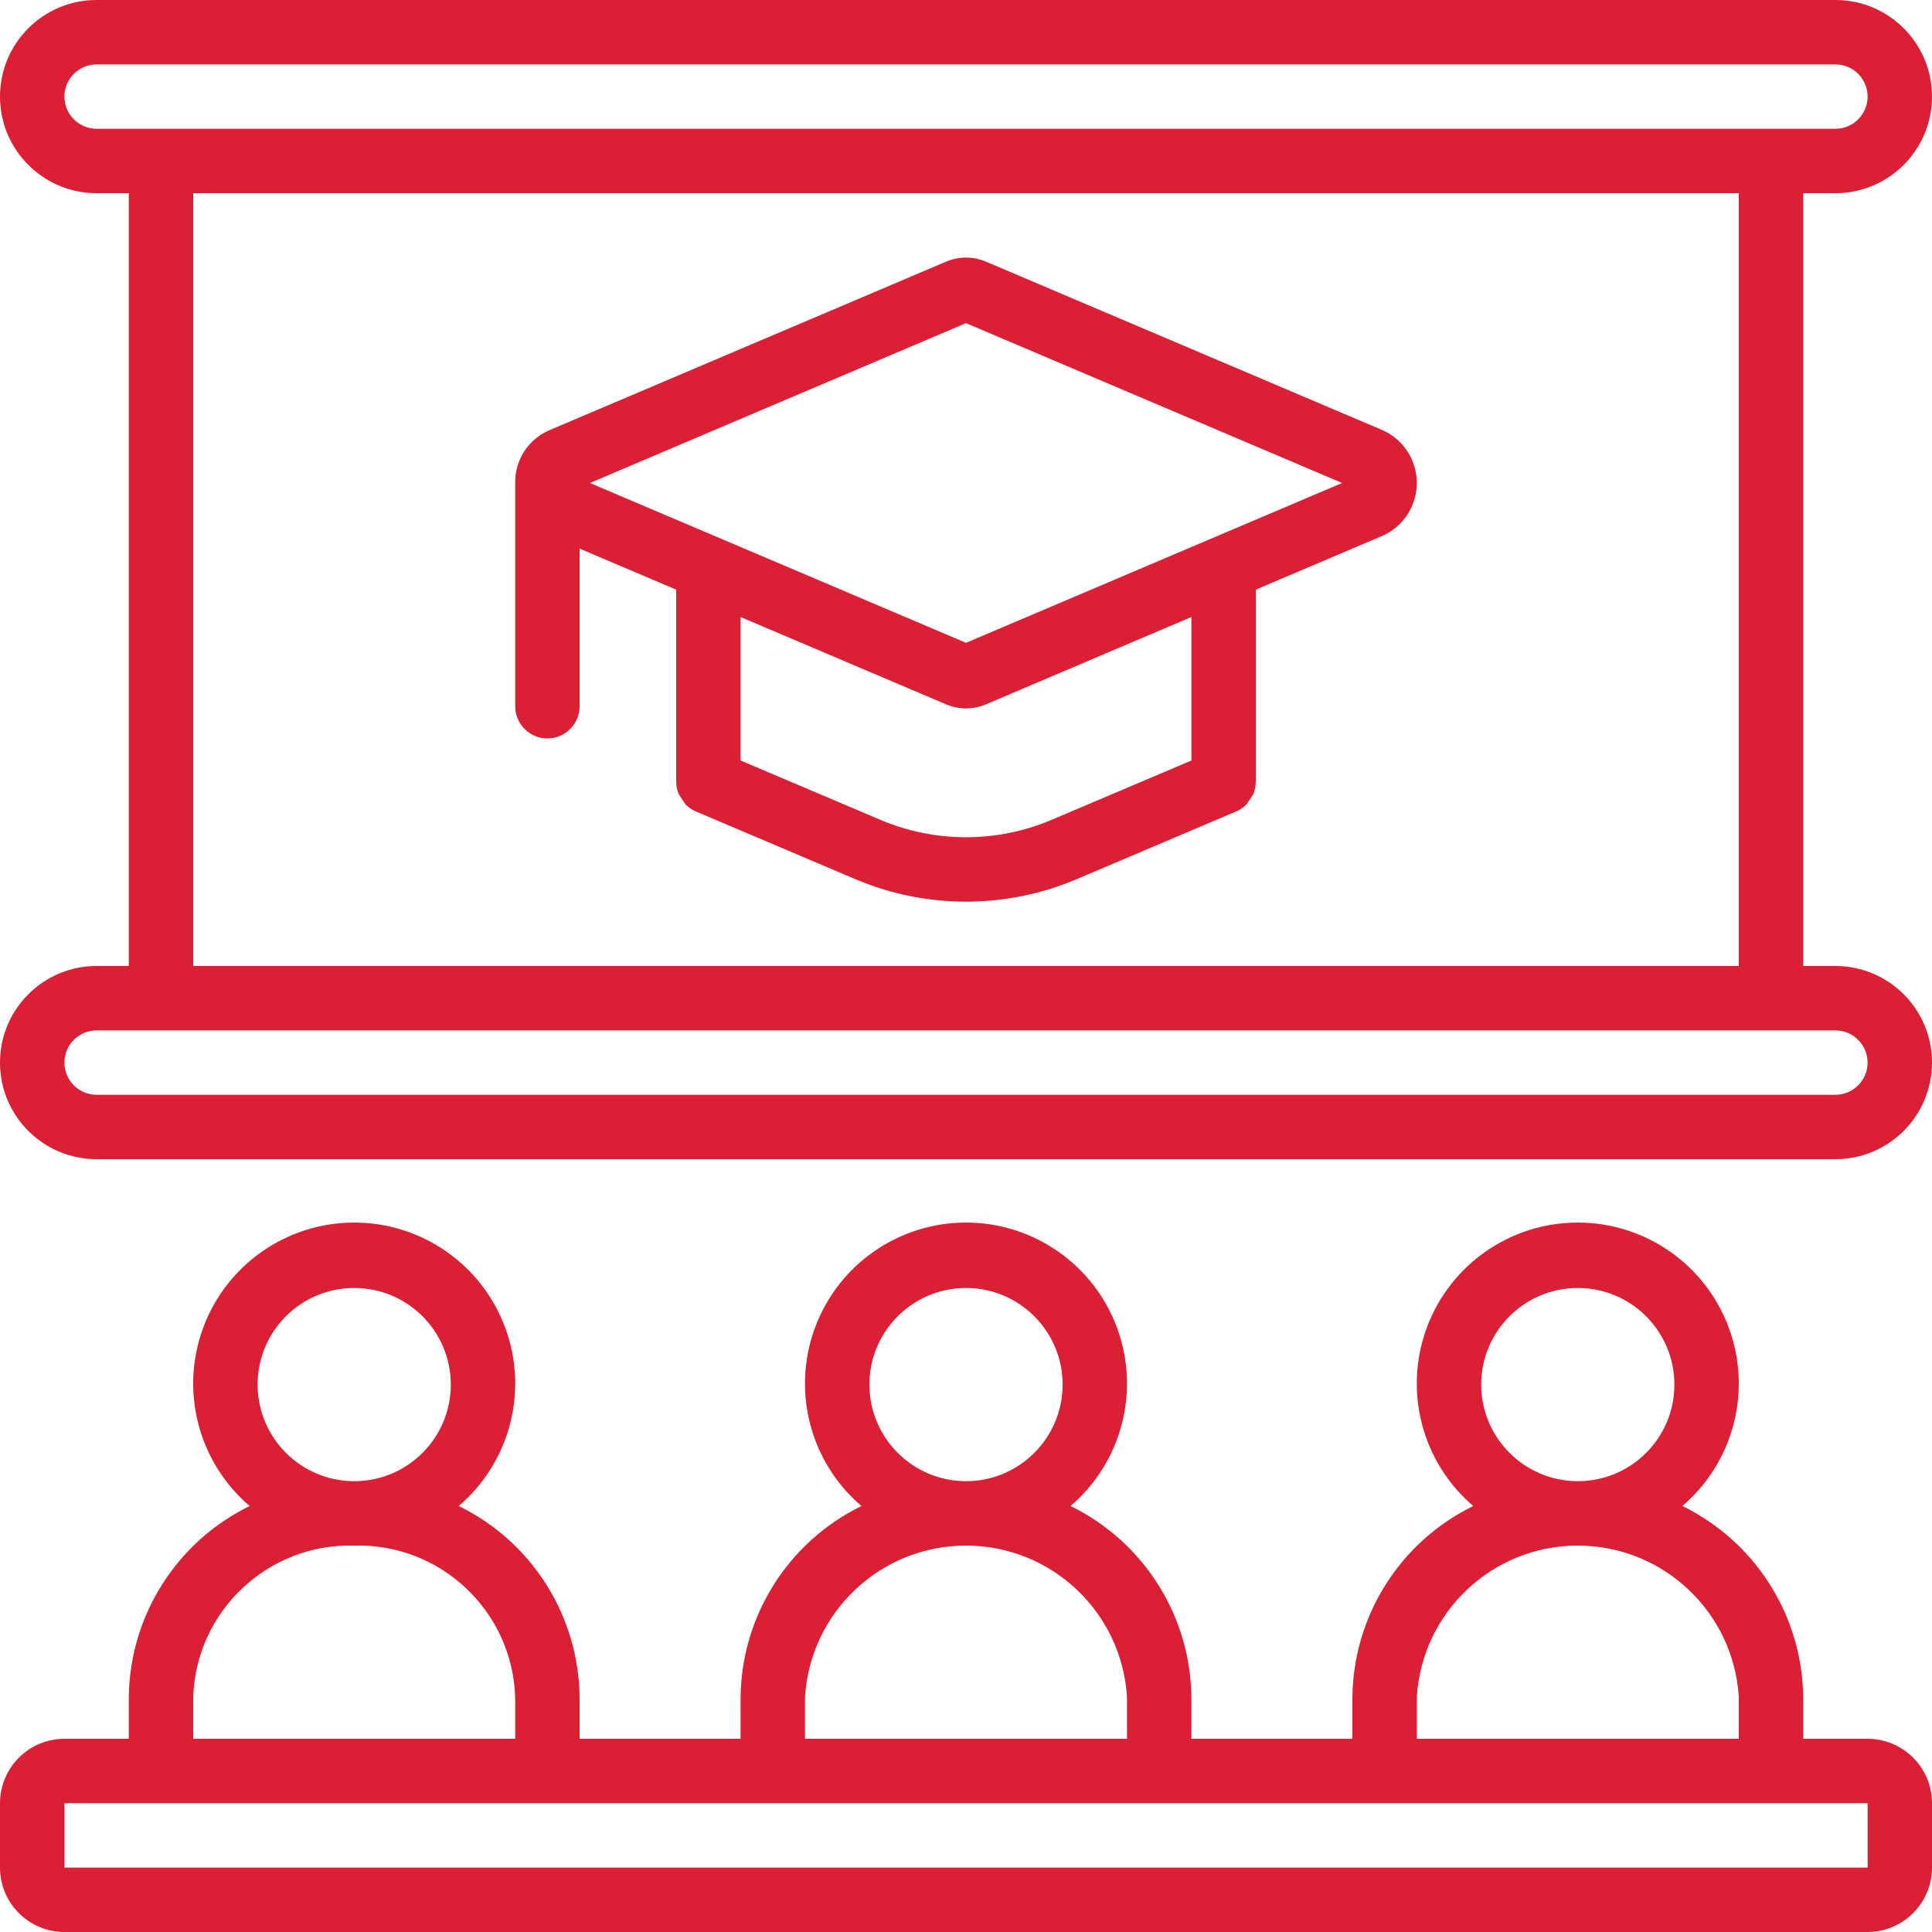 <svg width="80" height="80" viewBox="0 0 80 80" fill="none" xmlns="http://www.w3.org/2000/svg">
<g clip-path="url(#clip0)">
<path d="M76 40H74.667V8H76C78.209 8 80 6.209 80 4C80 1.791 78.209 0 76 0H4C1.791 0 0 1.791 0 4C0 6.209 1.791 8 4 8H5.333V40H4C1.791 40 0 41.791 0 44C0 46.209 1.791 48 4 48H76C78.209 48 80 46.209 80 44C80 41.791 78.209 40 76 40ZM4 5.333C3.264 5.332 2.668 4.736 2.667 4C2.668 3.264 3.264 2.668 4 2.667H76C76.736 2.667 77.333 3.264 77.333 4C77.333 4.736 76.736 5.333 76 5.333H4ZM72 8V40H8V8H72ZM76 45.333H4C3.264 45.333 2.667 44.736 2.667 44C2.667 43.264 3.264 42.667 4 42.667H76C76.736 42.668 77.332 43.264 77.333 44C77.332 44.736 76.736 45.332 76 45.333Z" fill="#DB1F35"/>
<path d="M22.667 30.578C23.403 30.578 24 29.98 24 29.244V22.717L28 24.416V32.373L28.003 32.388C28.005 32.557 28.038 32.724 28.103 32.881C28.194 33.025 28.288 33.167 28.385 33.307C28.508 33.433 28.655 33.533 28.817 33.602L35.447 36.417C38.361 37.644 41.647 37.643 44.561 36.414L51.184 33.602C51.345 33.533 51.492 33.433 51.615 33.307C51.712 33.167 51.806 33.025 51.898 32.881C51.962 32.724 51.996 32.557 51.997 32.387L52 32.373V24.416L57.281 22.172C58.126 21.779 58.667 20.932 58.667 20C58.667 19.067 58.126 18.22 57.281 17.827L40.828 10.836C40.299 10.609 39.7 10.609 39.172 10.836L22.719 17.827C21.863 18.207 21.317 19.063 21.333 20V29.244C21.334 29.98 21.93 30.578 22.667 30.578ZM49.333 31.491L43.526 33.956C41.274 34.905 38.734 34.907 36.481 33.96L30.666 31.491V25.55L39.172 29.164C39.701 29.391 40.299 29.391 40.828 29.164L49.333 25.55V31.491H49.333ZM40 13.381L55.574 20L50.154 22.303L50.142 22.308L40 26.618L29.858 22.308L29.846 22.303L24.426 20L40 13.381Z" fill="#DB1F35"/>
<path d="M77.333 72H74.667V70.286C74.632 66.91 72.695 63.843 69.662 62.361C71.785 60.548 72.554 57.604 71.588 54.984C70.622 52.364 68.126 50.624 65.333 50.624C62.541 50.624 60.044 52.364 59.078 54.984C58.112 57.604 58.881 60.548 61.005 62.361C57.971 63.843 56.034 66.91 56 70.286V72H49.333V70.286C49.299 66.91 47.362 63.843 44.328 62.361C46.452 60.548 47.221 57.604 46.255 54.984C45.288 52.364 42.792 50.624 39.999 50.624C37.207 50.624 34.711 52.364 33.745 54.984C32.778 57.604 33.547 60.548 35.671 62.361C32.638 63.843 30.7 66.91 30.666 70.286V72H24V70.286C23.966 66.91 22.029 63.843 18.995 62.361C21.119 60.548 21.888 57.604 20.922 54.984C19.956 52.364 17.459 50.624 14.667 50.624C11.874 50.624 9.378 52.364 8.412 54.984C7.445 57.604 8.214 60.548 10.338 62.361C7.305 63.843 5.367 66.91 5.333 70.286V72H2.667C1.195 72.001 0.001 73.195 0 74.667V77.333C0.001 78.806 1.195 79.999 2.667 80H77.333C78.806 79.999 79.999 78.806 80 77.333V74.667C79.999 73.195 78.805 72.001 77.333 72ZM65.333 53.333C67.542 53.333 69.333 55.124 69.333 57.333C69.333 59.542 67.543 61.333 65.333 61.333C63.125 61.331 61.336 59.541 61.333 57.333C61.333 55.124 63.124 53.333 65.333 53.333ZM58.667 70.286C58.874 66.756 61.797 64 65.333 64C68.869 64 71.792 66.756 72 70.286V72H58.667V70.286H58.667ZM40 53.333C42.209 53.333 44 55.124 44 57.333C44 59.542 42.209 61.333 40 61.333C37.792 61.331 36.002 59.541 36 57.333C36 55.124 37.791 53.333 40 53.333ZM33.333 70.286C33.541 66.756 36.464 64 40 64C43.536 64 46.459 66.756 46.667 70.286V72H33.333V70.286H33.333ZM14.667 53.333C16.876 53.333 18.667 55.124 18.667 57.333C18.667 59.542 16.876 61.333 14.667 61.333C12.459 61.331 10.669 59.541 10.667 57.333C10.667 55.124 12.457 53.333 14.667 53.333ZM8 70.286C8.112 66.712 11.093 63.902 14.667 64C18.241 63.902 21.221 66.712 21.333 70.286V72H8V70.286ZM2.667 77.333V74.667H77.333L77.335 77.333H2.667Z" fill="#DB1F35"/>
</g>
<defs>
<clipPath id="clip0">
<rect width="80" height="80" fill="white"/>
</clipPath>
</defs>
</svg>
